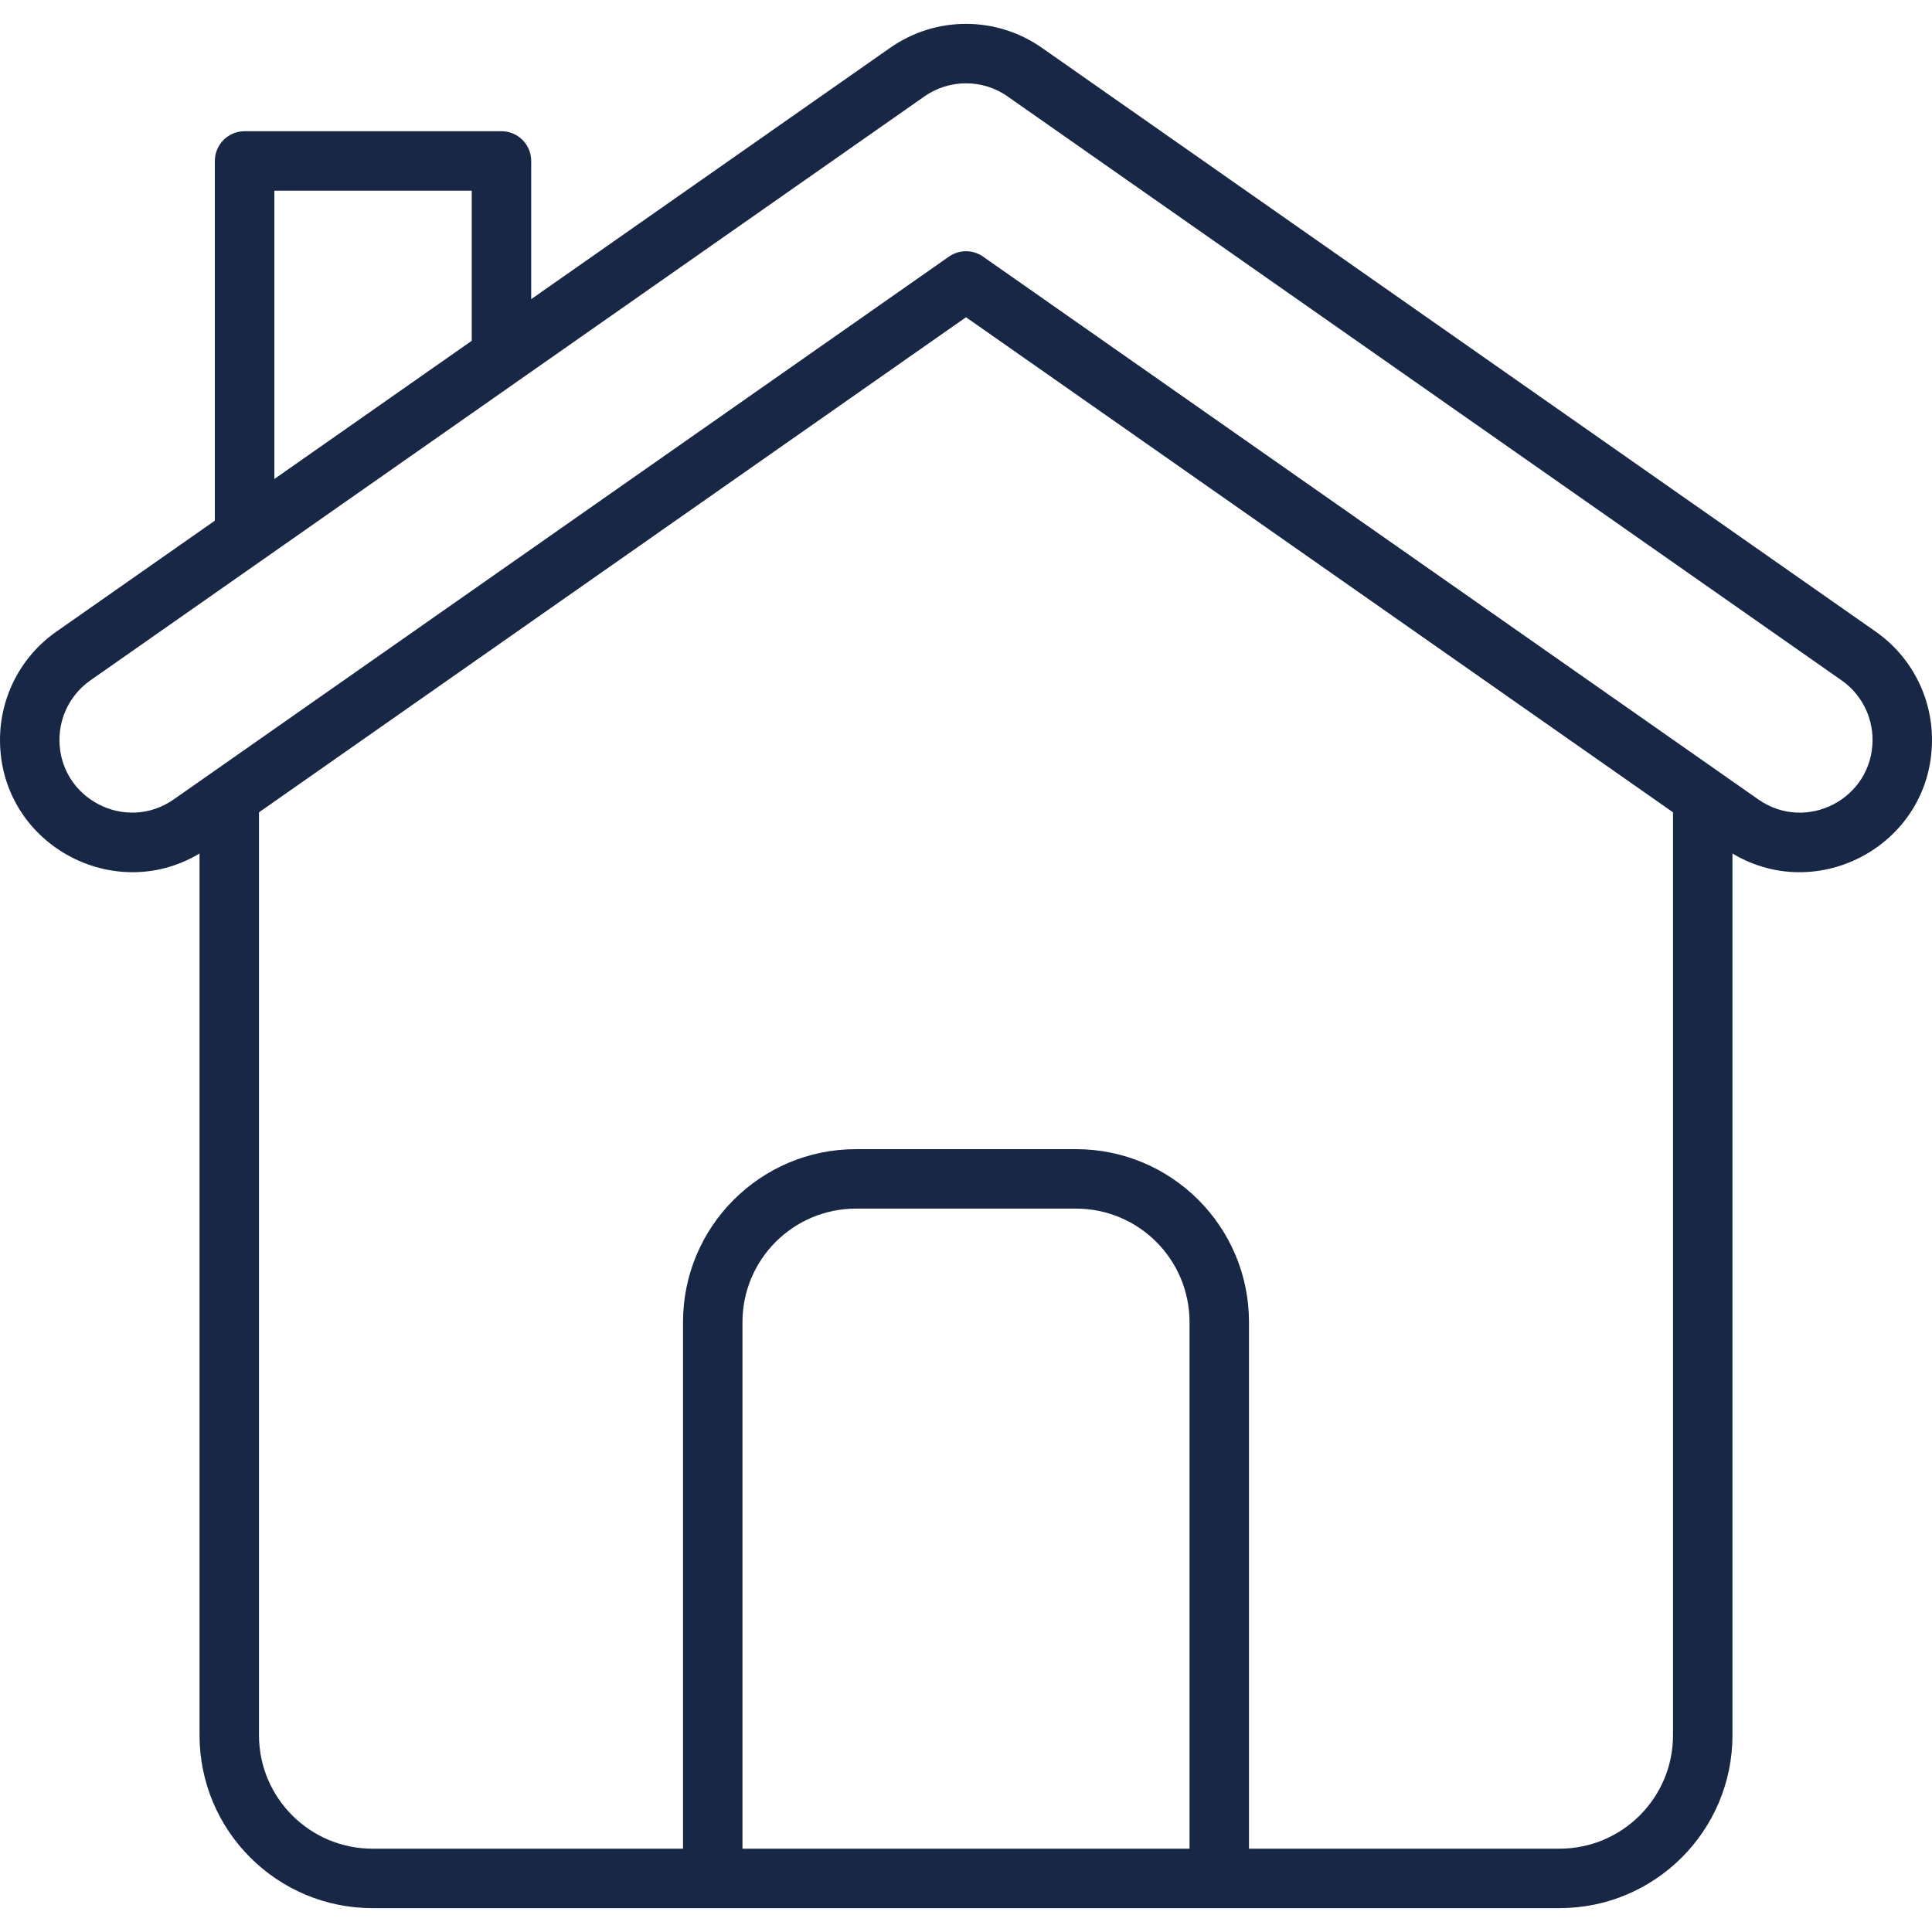 <svg width="40" height="40" viewBox="0 0 40 40" fill="none" xmlns="http://www.w3.org/2000/svg">
<path fill-rule="evenodd" clip-rule="evenodd" d="M20.863 1.997C20.345 1.634 19.655 1.634 19.137 1.997L19.137 1.998L1.872 14.086C1.471 14.367 1.231 14.827 1.231 15.318C1.231 16.535 2.601 17.248 3.598 16.55L19.647 5.313C19.859 5.164 20.141 5.164 20.353 5.313L36.402 16.55C37.399 17.249 38.769 16.536 38.769 15.318C38.769 14.827 38.53 14.367 38.128 14.086L38.128 14.086L20.863 1.998L20.863 1.997ZM1.166 13.078L18.431 0.989C19.373 0.329 20.627 0.329 21.57 0.989L38.834 13.077C39.566 13.589 40 14.426 40 15.318C40 17.532 37.509 18.828 35.696 17.559L20 6.568L4.304 17.559C2.492 18.828 0 17.531 0 15.318C0 14.426 0.435 13.589 1.166 13.078Z" fill="#182745"/>
<path fill-rule="evenodd" clip-rule="evenodd" d="M35.254 15.997C35.594 15.997 35.869 16.273 35.869 16.613V35.924C35.869 37.902 34.266 39.506 32.287 39.506H7.713C5.735 39.506 4.131 37.903 4.131 35.924V16.736C4.131 16.396 4.406 16.12 4.746 16.12C5.086 16.12 5.362 16.396 5.362 16.736V35.924C5.362 37.222 6.415 38.275 7.713 38.275H32.287C33.586 38.275 34.638 37.222 34.638 35.924V16.613C34.638 16.273 34.914 15.997 35.254 15.997Z" fill="#182745"/>
<path fill-rule="evenodd" clip-rule="evenodd" d="M4.448 3.333C4.448 2.993 4.724 2.717 5.064 2.717H10.383C10.723 2.717 10.998 2.993 10.998 3.333V7.102C10.998 7.442 10.723 7.718 10.383 7.718C10.043 7.718 9.767 7.442 9.767 7.102V3.948H5.68V10.798C5.68 11.138 5.404 11.413 5.064 11.413C4.724 11.413 4.448 11.138 4.448 10.798V3.333Z" fill="#182745"/>
<path fill-rule="evenodd" clip-rule="evenodd" d="M14.141 27.373C14.141 25.395 15.745 23.792 17.723 23.792H22.277C24.256 23.792 25.859 25.396 25.859 27.373V38.387C25.859 38.727 25.584 39.002 25.244 39.002C24.904 39.002 24.628 38.727 24.628 38.387V27.373C24.628 26.076 23.576 25.023 22.277 25.023H17.723C16.425 25.023 15.372 26.075 15.372 27.373V38.387C15.372 38.727 15.097 39.002 14.757 39.002C14.417 39.002 14.141 38.727 14.141 38.387V27.373Z" fill="#182745"/>
</svg>
